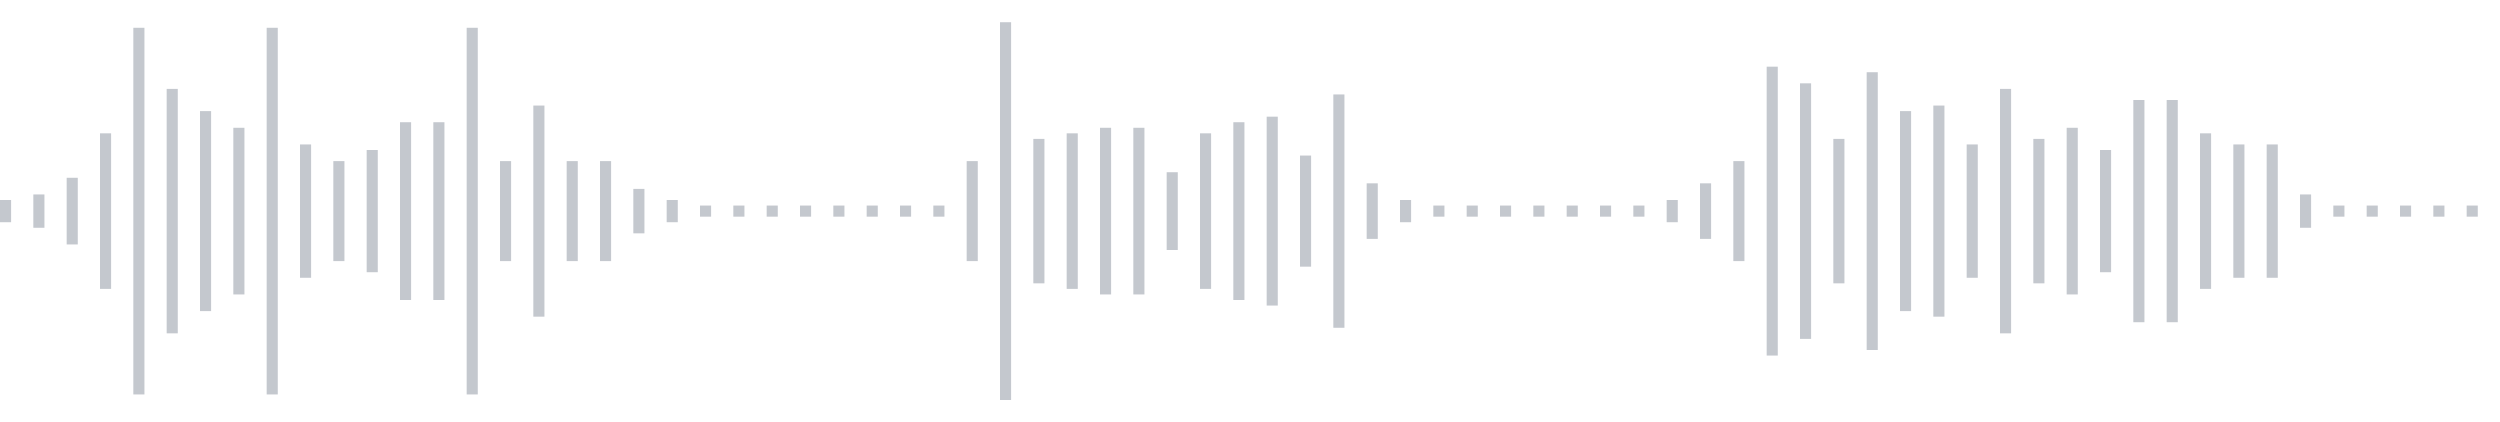 <svg xmlns="http://www.w3.org/2000/svg" xmlns:xlink="http://www.w3/org/1999/xlink" viewBox="0 0 225 38" preserveAspectRatio="none" width="100%" height="100%" fill="#C4C8CE"><g id="waveform-fab292b0-8a74-4186-b6da-b17e70ad1ee2"><rect x="0" y="18.0" width="1" height="2"/><rect x="3" y="17.5" width="1" height="3"/><rect x="6" y="16.0" width="1" height="6"/><rect x="9" y="12.0" width="1" height="14"/><rect x="12" y="2.5" width="1" height="33"/><rect x="15" y="8.0" width="1" height="22"/><rect x="18" y="10.0" width="1" height="18"/><rect x="21" y="11.5" width="1" height="15"/><rect x="24" y="2.5" width="1" height="33"/><rect x="27" y="13.0" width="1" height="12"/><rect x="30" y="14.5" width="1" height="9"/><rect x="33" y="13.5" width="1" height="11"/><rect x="36" y="11.0" width="1" height="16"/><rect x="39" y="11.0" width="1" height="16"/><rect x="42" y="2.5" width="1" height="33"/><rect x="45" y="14.5" width="1" height="9"/><rect x="48" y="9.5" width="1" height="19"/><rect x="51" y="14.5" width="1" height="9"/><rect x="54" y="14.5" width="1" height="9"/><rect x="57" y="17.0" width="1" height="4"/><rect x="60" y="18.0" width="1" height="2"/><rect x="63" y="18.5" width="1" height="1"/><rect x="66" y="18.5" width="1" height="1"/><rect x="69" y="18.5" width="1" height="1"/><rect x="72" y="18.5" width="1" height="1"/><rect x="75" y="18.5" width="1" height="1"/><rect x="78" y="18.5" width="1" height="1"/><rect x="81" y="18.5" width="1" height="1"/><rect x="84" y="18.5" width="1" height="1"/><rect x="87" y="14.5" width="1" height="9"/><rect x="90" y="2.0" width="1" height="34"/><rect x="93" y="12.5" width="1" height="13"/><rect x="96" y="12.0" width="1" height="14"/><rect x="99" y="11.5" width="1" height="15"/><rect x="102" y="11.5" width="1" height="15"/><rect x="105" y="15.5" width="1" height="7"/><rect x="108" y="12.0" width="1" height="14"/><rect x="111" y="11.0" width="1" height="16"/><rect x="114" y="10.5" width="1" height="17"/><rect x="117" y="14.0" width="1" height="10"/><rect x="120" y="8.5" width="1" height="21"/><rect x="123" y="16.5" width="1" height="5"/><rect x="126" y="18.0" width="1" height="2"/><rect x="129" y="18.5" width="1" height="1"/><rect x="132" y="18.5" width="1" height="1"/><rect x="135" y="18.5" width="1" height="1"/><rect x="138" y="18.5" width="1" height="1"/><rect x="141" y="18.5" width="1" height="1"/><rect x="144" y="18.5" width="1" height="1"/><rect x="147" y="18.5" width="1" height="1"/><rect x="150" y="18.0" width="1" height="2"/><rect x="153" y="16.5" width="1" height="5"/><rect x="156" y="14.5" width="1" height="9"/><rect x="159" y="6.0" width="1" height="26"/><rect x="162" y="7.5" width="1" height="23"/><rect x="165" y="12.5" width="1" height="13"/><rect x="168" y="6.5" width="1" height="25"/><rect x="171" y="10.0" width="1" height="18"/><rect x="174" y="9.5" width="1" height="19"/><rect x="177" y="13.0" width="1" height="12"/><rect x="180" y="8.0" width="1" height="22"/><rect x="183" y="12.5" width="1" height="13"/><rect x="186" y="11.5" width="1" height="15"/><rect x="189" y="13.5" width="1" height="11"/><rect x="192" y="9.0" width="1" height="20"/><rect x="195" y="9.0" width="1" height="20"/><rect x="198" y="12.0" width="1" height="14"/><rect x="201" y="13.0" width="1" height="12"/><rect x="204" y="13.0" width="1" height="12"/><rect x="207" y="17.5" width="1" height="3"/><rect x="210" y="18.5" width="1" height="1"/><rect x="213" y="18.5" width="1" height="1"/><rect x="216" y="18.5" width="1" height="1"/><rect x="219" y="18.5" width="1" height="1"/><rect x="222" y="18.5" width="1" height="1"/></g></svg>
